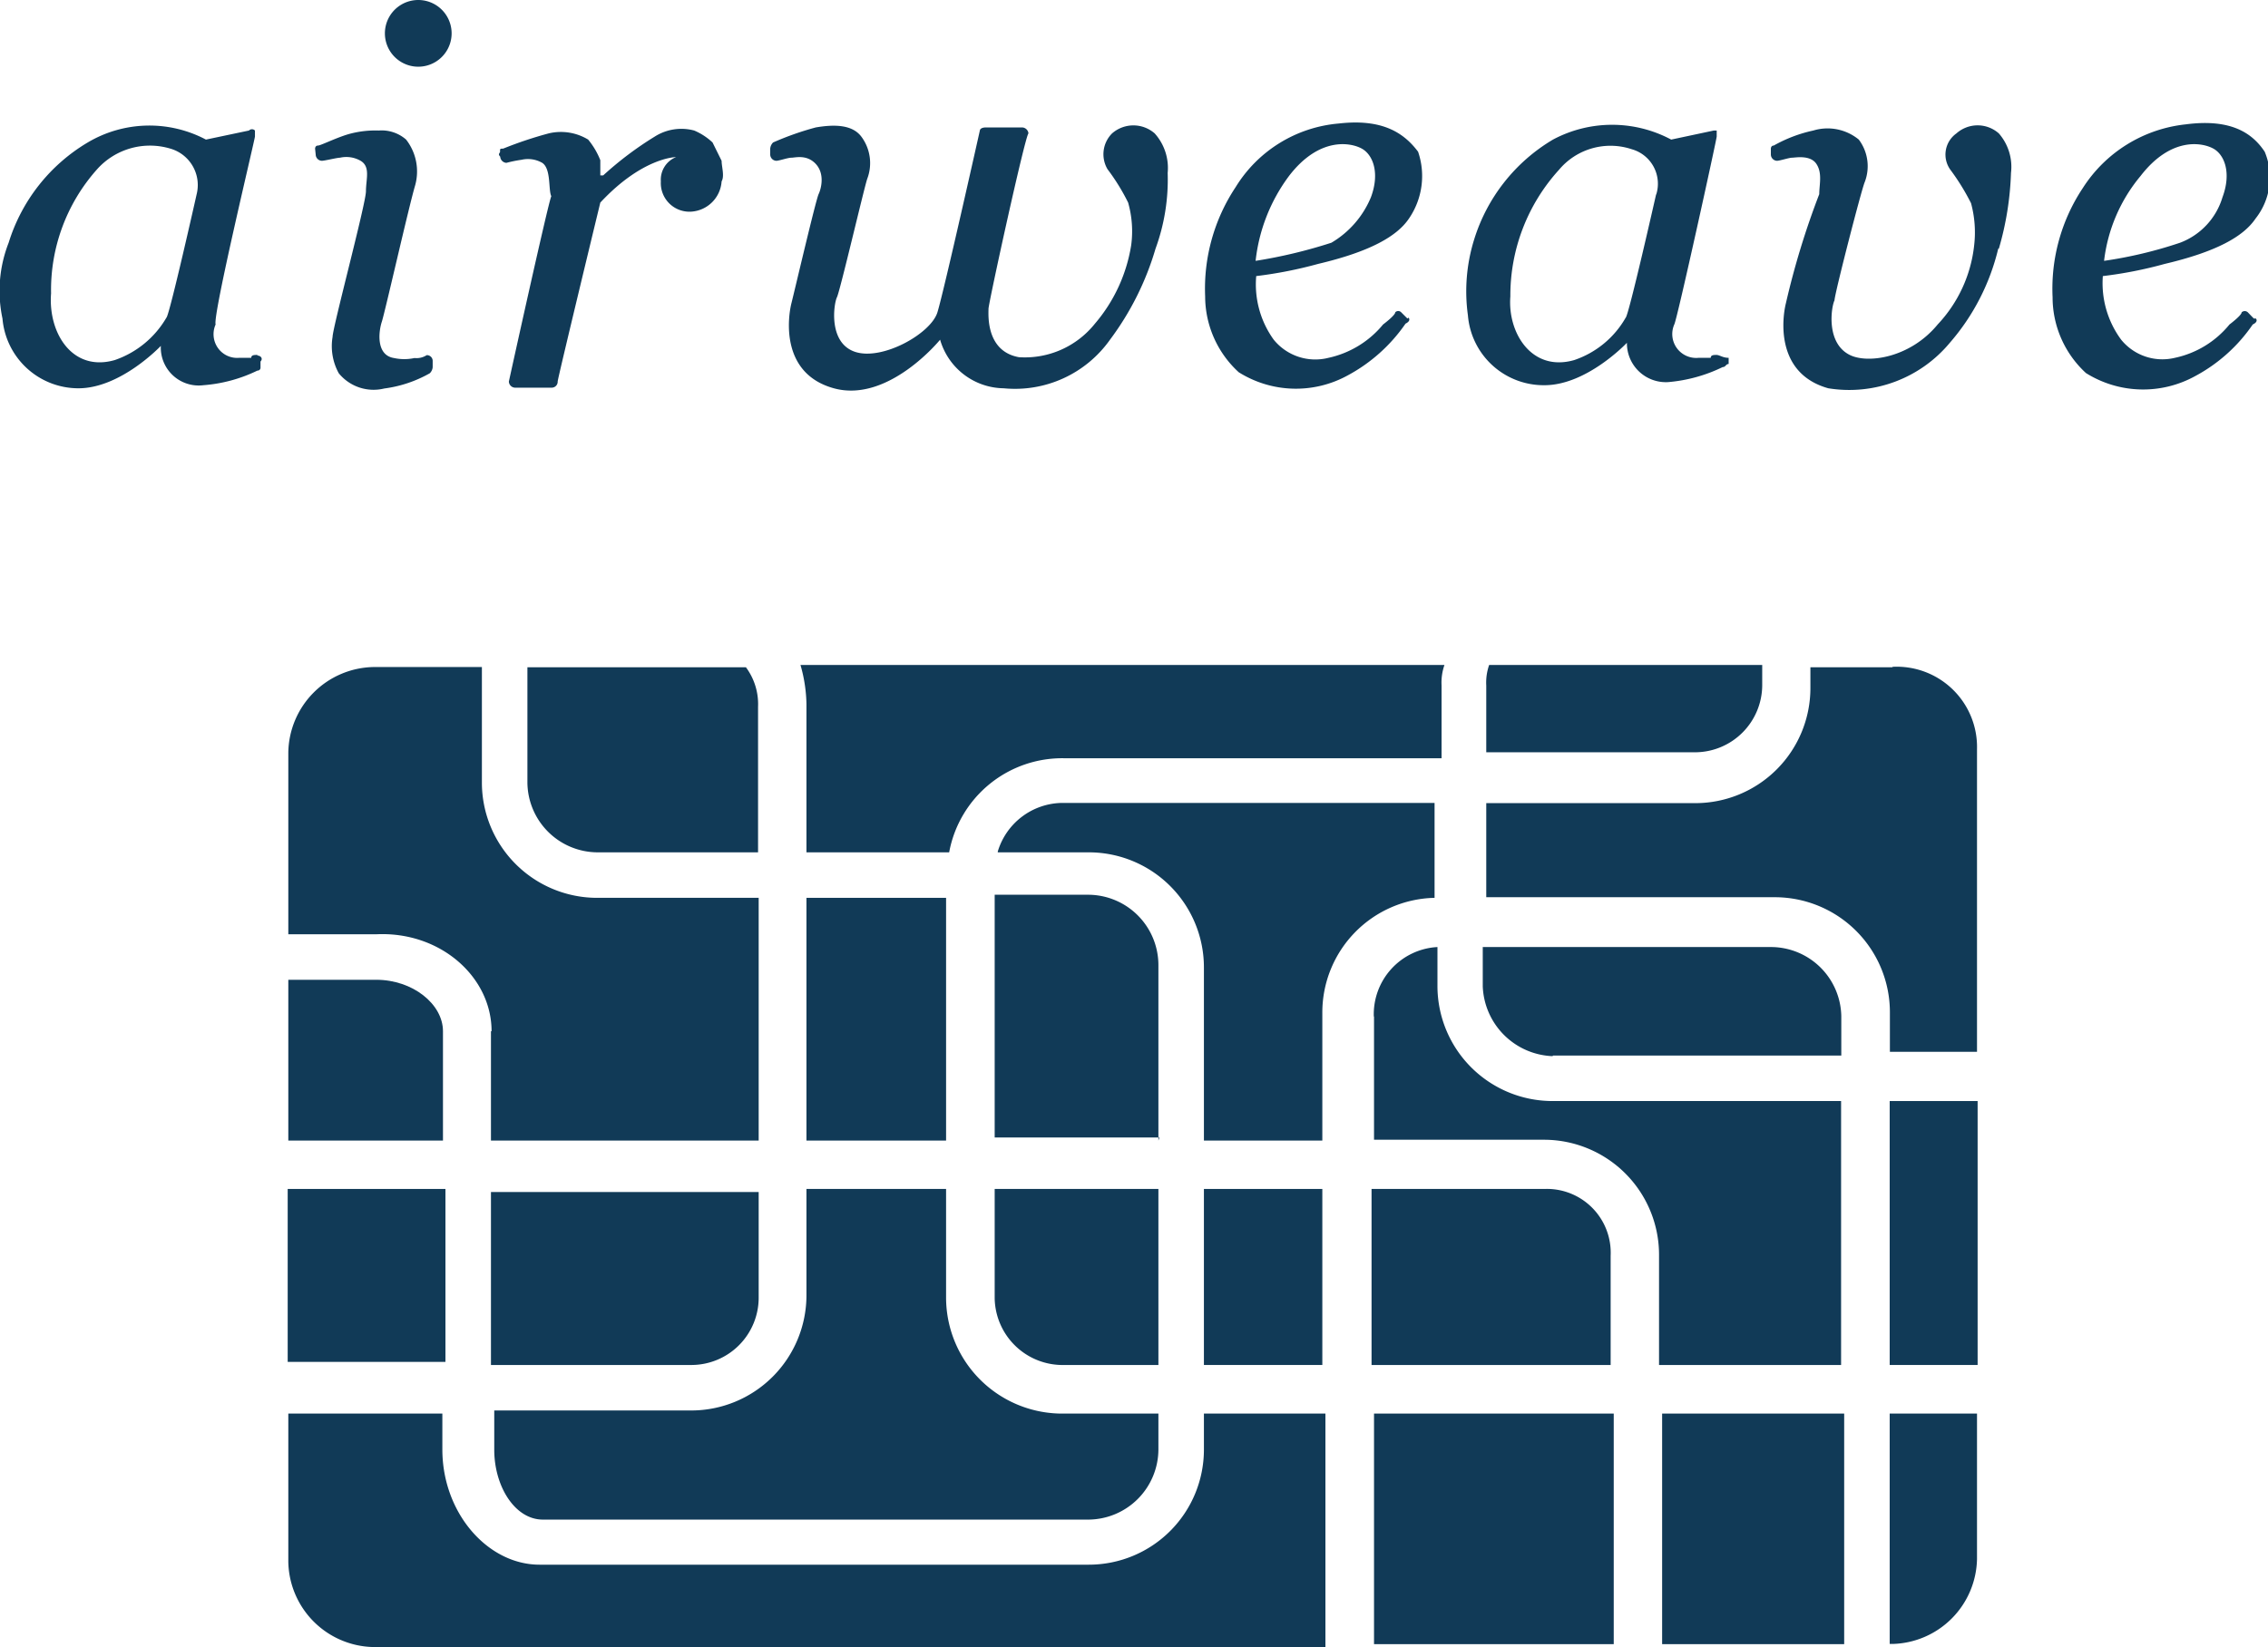 <svg xmlns="http://www.w3.org/2000/svg" viewBox="0 0 110.13 80"><defs><style>.cls-1{fill:#113a57;}</style></defs><g id="レイヤー_2" data-name="レイヤー 2"><g id="レイヤー_1-2" data-name="レイヤー 1"><path class="cls-1" d="M83.36,17.24c-.14,0-.29,0-.29.14h-.59a1.16,1.16,0,0,1-1.18-1.62c.15-.29,2.06-9,2.06-9.13V6.34h-.14l-2.07.44a6.09,6.09,0,0,0-5.74,0,8.59,8.59,0,0,0-3.83,4.86,8.45,8.45,0,0,0-.3,3.68A3.69,3.69,0,0,0,75,18.71c2.06,0,4-2.06,4-2.06A1.89,1.89,0,0,0,81,18.56a7.47,7.47,0,0,0,2.65-.73c.15,0,.15-.15.29-.15v-.3c-.29,0-.44-.14-.59-.14M80.42,9.43s-1.33,5.89-1.48,6a4.55,4.55,0,0,1-2.5,2.06c-2.06.59-3.24-1.32-3.1-3.09A9.07,9.07,0,0,1,75.7,8.25a3.26,3.26,0,0,1,3.54-1,1.74,1.74,0,0,1,1.18,2.21"/><path class="cls-1" d="M37.4,7.22a.48.48,0,0,1,.14-.3,14.37,14.37,0,0,1,2.07-.73c.88-.15,1.76-.15,2.21.44a2.15,2.15,0,0,1,.29,2.06c-.15.44-1.32,5.45-1.47,5.75s-.44,2.21.88,2.65,3.68-.88,4-1.92,2.06-8.83,2.06-8.83,0-.15.3-.15h1.76a.32.32,0,0,1,.3.29C49.77,6.63,48,14.73,48,15s-.14,2.06,1.48,2.35a4.35,4.35,0,0,0,3.68-1.62,7.73,7.73,0,0,0,1.77-3.83,5.11,5.11,0,0,0-.15-2.06,10.12,10.12,0,0,0-1-1.62A1.43,1.43,0,0,1,54,6.48a1.57,1.57,0,0,1,2.07,0A2.51,2.51,0,0,1,56.7,8.4a9.77,9.77,0,0,1-.59,3.68A13.89,13.89,0,0,1,53.9,16.5a5.65,5.65,0,0,1-5.16,2.36,3.26,3.26,0,0,1-3.09-2.36s-2.51,3.09-5.16,2.36-2.21-3.54-2.06-4.13,1.18-5,1.32-5.3.3-1-.14-1.47-1-.3-1.18-.3-.59.15-.74.15a.31.31,0,0,1-.29-.3V7.22"/><path class="cls-1" d="M68.34,15.47l-.3-.3a.2.2,0,0,0-.29,0c0,.15-.59.59-.59.59a4.73,4.73,0,0,1-2.65,1.62,2.6,2.6,0,0,1-2.66-.88A4.59,4.59,0,0,1,61,13.41a20.57,20.57,0,0,0,3-.59c2.5-.59,3.83-1.33,4.42-2.21a3.65,3.65,0,0,0,.44-3.24C68.19,6.48,67.16,5.75,65,6a6.52,6.52,0,0,0-5,3.09,8.91,8.91,0,0,0-1.48,5.31,5,5,0,0,0,1.63,3.68,5.22,5.22,0,0,0,5.3.15,8,8,0,0,0,2.8-2.51c.29-.14.15-.29.15-.29M62.59,8.55c1.47-1.92,3-1.63,3.54-1.33s.88,1.18.44,2.36a4.61,4.61,0,0,1-1.92,2.21,24.16,24.16,0,0,1-3.68.88,8.43,8.43,0,0,1,1.62-4.12"/><path class="cls-1" d="M109.44,15.47l-.29-.3a.22.22,0,0,0-.3,0c0,.15-.59.59-.59.59a4.67,4.67,0,0,1-2.65,1.62A2.58,2.58,0,0,1,103,16.5a4.62,4.62,0,0,1-.89-3.09,20.22,20.22,0,0,0,3-.59c2.51-.59,3.83-1.33,4.42-2.21a3.22,3.22,0,0,0,.44-3.24c-.59-.89-1.62-1.62-3.83-1.33a6.78,6.78,0,0,0-5,3.09,8.83,8.83,0,0,0-1.47,5.31,5,5,0,0,0,1.62,3.68,5.23,5.23,0,0,0,5.3.15,7.89,7.89,0,0,0,2.8-2.51c.3-.14.15-.29.15-.29m-5.6-6.92c1.48-1.92,3-1.63,3.54-1.33s.88,1.18.44,2.36a3.4,3.4,0,0,1-2.06,2.21,20.9,20.9,0,0,1-3.69.88,7.85,7.85,0,0,1,1.77-4.12"/><path class="cls-1" d="M97.06,12.08a14.76,14.76,0,0,0,.59-3.68,2.47,2.47,0,0,0-.59-1.92,1.55,1.55,0,0,0-2.06,0,1.26,1.26,0,0,0-.29,1.77,10.89,10.89,0,0,1,1,1.62,5.43,5.43,0,0,1,.15,2.06,6.64,6.64,0,0,1-1.77,3.83c-1.33,1.62-3.39,1.92-4.27,1.48-1.18-.59-.89-2.36-.74-2.65,0-.3,1.33-5.46,1.47-5.75a2.15,2.15,0,0,0-.29-2.06,2.39,2.39,0,0,0-2.21-.44,6.84,6.84,0,0,0-1.92.73c-.14,0-.14.15-.14.15v.29a.31.31,0,0,0,.29.3c.15,0,.59-.15.74-.15s.88-.15,1.18.3.14,1,.14,1.47a39,39,0,0,0-1.62,5.3c-.15.59-.59,3.39,2.06,4.13a6.35,6.35,0,0,0,5.9-2.21,10.78,10.78,0,0,0,2.35-4.57"/><path class="cls-1" d="M12.5,17.24c-.15,0-.3,0-.3.14h-.59a1.14,1.14,0,0,1-1-.44,1.16,1.16,0,0,1-.14-1.18c-.15-.44,1.91-9,1.91-9.13V6.34a.2.2,0,0,0-.29,0L10,6.78a5.87,5.87,0,0,0-5.74.14A8.63,8.63,0,0,0,.42,11.79a6.42,6.42,0,0,0-.3,3.68,3.7,3.7,0,0,0,3.69,3.39c2.06,0,4-2.06,4-2.06a1.84,1.84,0,0,0,2.07,1.91A7.23,7.23,0,0,0,12.5,18a.14.14,0,0,0,.15-.14v-.3c.14-.15,0-.29-.15-.29M9.55,9.43s-1.32,5.89-1.47,6a4.64,4.64,0,0,1-2.51,2.06c-2.06.59-3.24-1.32-3.09-3.24a8.8,8.8,0,0,1,2.21-6,3.44,3.44,0,0,1,3.68-1A1.84,1.84,0,0,1,9.55,9.43"/><path class="cls-1" d="M15.3,7.22s0-.15.14-.15,1-.44,1.62-.59a4.81,4.81,0,0,1,1.33-.14,1.8,1.8,0,0,1,1.33.44A2.52,2.52,0,0,1,20.16,9c-.3,1-1.47,6.18-1.62,6.63s-.3,1.62.59,1.76a2.36,2.36,0,0,0,1,0,.9.9,0,0,0,.59-.14.28.28,0,0,1,.29.29v.3a.47.47,0,0,1-.14.29,6.07,6.07,0,0,1-2.21.74,2.18,2.18,0,0,1-2.21-.74,2.73,2.73,0,0,1-.3-1.77c0-.44,1.62-6.48,1.62-7.07S18,8.1,17.51,7.81a1.39,1.39,0,0,0-1-.15c-.15,0-.74.15-.89.15a.31.31,0,0,1-.29-.3Z"/><path class="cls-1" d="M21.93,1.62a1.62,1.62,0,0,1-3.24,0,1.62,1.62,0,0,1,3.24,0"/><path class="cls-1" d="M24.28,7.37c0-.15,0-.15.15-.15a19.09,19.09,0,0,1,2.21-.74,2.55,2.55,0,0,1,1.92.3,3.73,3.73,0,0,1,.59,1v.74h.14A16.51,16.51,0,0,1,31.8,6.63a2.41,2.41,0,0,1,1.91-.29,3,3,0,0,1,.89.58l.44.89c0,.29.15.74,0,1a1.58,1.58,0,0,1-1.47,1.47,1.39,1.39,0,0,1-1.48-1.47,1.18,1.18,0,0,1,.74-1.18s-1.62,0-3.68,2.21c0,0-2.07,8.55-2.07,8.69a.29.29,0,0,1-.29.3H25a.31.31,0,0,1-.29-.3s1.91-8.69,2.06-9c-.15-.3,0-1.33-.44-1.62a1.39,1.39,0,0,0-1-.15,6.25,6.25,0,0,0-.74.15.32.32,0,0,1-.3-.3c-.14-.15,0-.15,0-.29"/><rect class="cls-1" x="13.97" y="57.75" width="7.66" height="8.4"/><path class="cls-1" d="M91.91,32.41h-4v1a5.59,5.59,0,0,1-5.6,5.6H72.17v4.57h14a5.59,5.59,0,0,1,5.6,5.6v1.91H96V36.39a3.9,3.9,0,0,0-4.12-4"/><path class="cls-1" d="M23.84,50.09V55.4h13V43.61H29A5.6,5.6,0,0,1,23.4,38v-5.6H18.1A4.22,4.22,0,0,0,14,36.54v8.84h4.27c3.1-.15,5.6,2.06,5.6,4.71"/><path class="cls-1" d="M58.46,68.66v1.76A5.59,5.59,0,0,1,52.87,76H26.2c-2.51,0-4.72-2.5-4.72-5.6V68.66H14v7.21A4.22,4.22,0,0,0,18.1,80H64.36V68.66Z"/><path class="cls-1" d="M39.16,41.4h6.93a5.58,5.58,0,0,1,5.6-4.57H70V33.3a2.6,2.6,0,0,1,.14-1H38.87a7.23,7.23,0,0,1,.29,1.91Z"/><rect class="cls-1" x="91.76" y="53.48" width="4.27" height="12.82"/><path class="cls-1" d="M66.72,49.36v6H75A5.59,5.59,0,0,1,80.56,61V66.3H89.4V53.48h-14a5.59,5.59,0,0,1-5.6-5.6V46a3.27,3.27,0,0,0-3.09,3.39"/><path class="cls-1" d="M45.94,63.06V57.75H39.16v5.16a5.6,5.6,0,0,1-5.59,5.6H24v1.91c0,1.77,1,3.39,2.36,3.39H52.87a3.42,3.42,0,0,0,3.38-3.39V68.66H51.69a5.64,5.64,0,0,1-5.75-5.6"/><rect class="cls-1" x="39.16" y="43.61" width="6.78" height="11.79"/><rect class="cls-1" x="58.46" y="57.75" width="5.75" height="8.55"/><path class="cls-1" d="M23.84,66.3V57.9h13v5.16a3.27,3.27,0,0,1-3.24,3.24H23.84"/><path class="cls-1" d="M21.63,55.4H14V47.59h4.27c1.77,0,3.24,1.18,3.24,2.5V55.4H14"/><path class="cls-1" d="M48.3,57.75v5.31a3.3,3.3,0,0,0,3.39,3.24h4.56V57.75Z"/><path class="cls-1" d="M29,41.4h7.81V34.33a3,3,0,0,0-.59-1.92H25.61V38A3.42,3.42,0,0,0,29,41.4"/><path class="cls-1" d="M72.17,36.83V33.3a2.6,2.6,0,0,1,.14-1H85.57v1a3.27,3.27,0,0,1-3.24,3.24H72.17Z"/><path class="cls-1" d="M75.41,51.27h14V49.36A3.42,3.42,0,0,0,86,46H72v1.91a3.53,3.53,0,0,0,3.39,3.39"/><path class="cls-1" d="M75,57.75h-8.4V66.3H78.21V61A3.1,3.1,0,0,0,75,57.75"/><rect class="cls-1" x="66.72" y="68.66" width="11.64" height="11.2"/><rect class="cls-1" x="80.71" y="68.66" width="8.84" height="11.2"/><path class="cls-1" d="M91.76,79.85h.15A4.21,4.21,0,0,0,96,75.73V68.66H91.76Z"/><path class="cls-1" d="M48.45,41.4h4.42A5.59,5.59,0,0,1,58.46,47v8.4h5.75V49.21a5.57,5.57,0,0,1,5.45-5.6V39H51.54a3.31,3.31,0,0,0-3.09,2.36"/><path class="cls-1" d="M56.25,55.4V46.85a3.42,3.42,0,0,0-3.38-3.39H48.3V55.25h8Z"/></g></g></svg>
